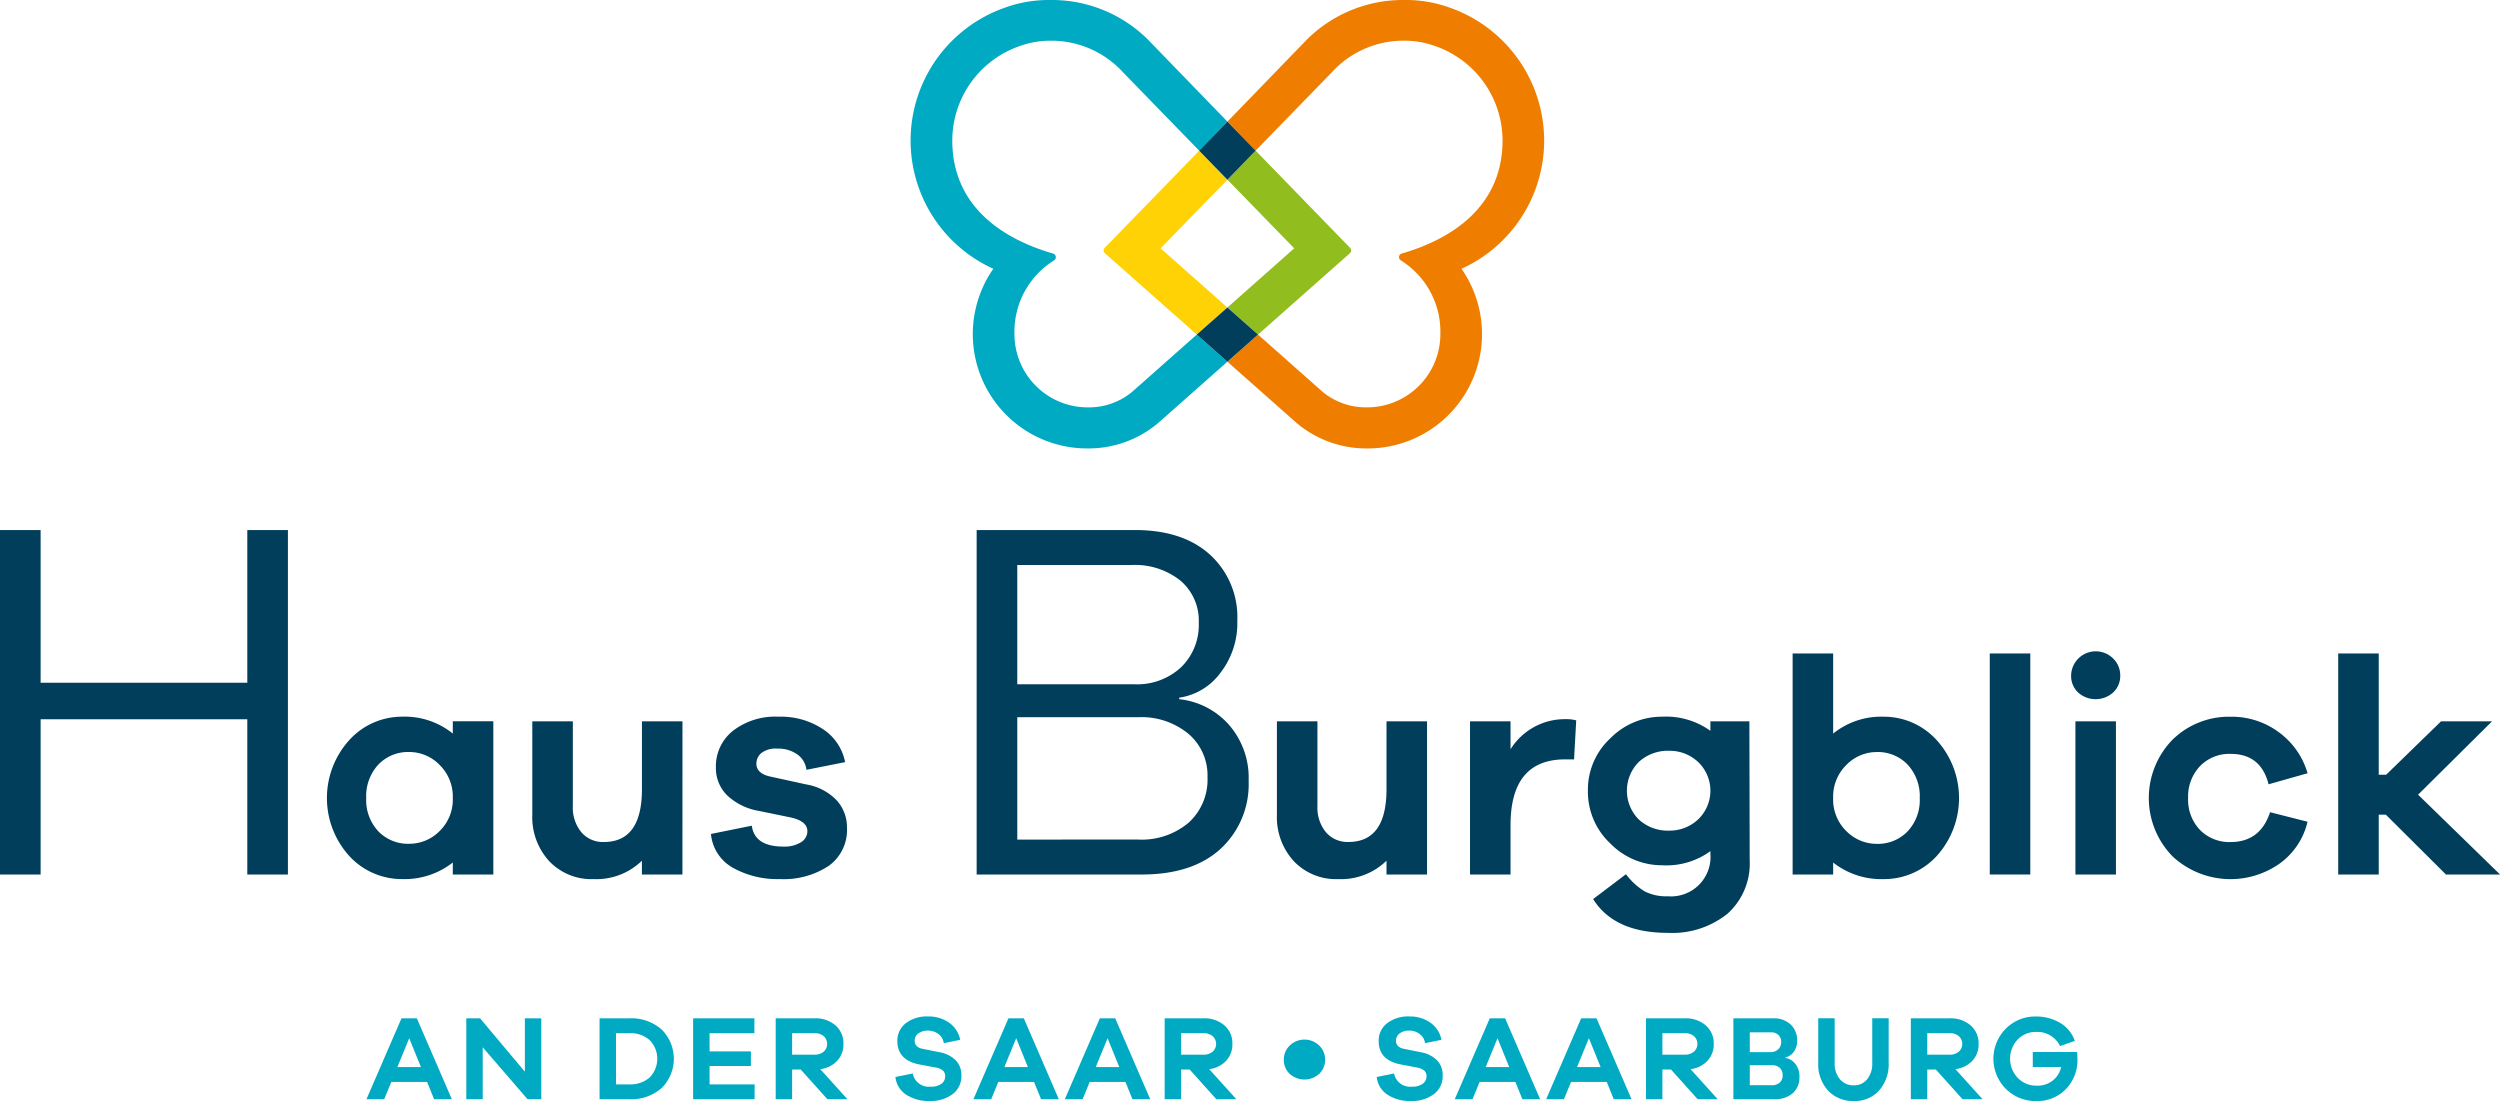 <svg xmlns="http://www.w3.org/2000/svg" viewBox="0 0 337.967 148.846">
  <defs>
    <style>
      .a {
        fill: #003e5c;
      }

      .b {
        fill: #00aac3;
      }

      .c {
        fill: #ffd205;
      }

      .d {
        fill: #ef7d00;
      }

      .e {
        fill: #91be1e;
      }
    </style>
  </defs>
  <title>3060 saarburg_Z_RGB</title>
  <g>
    <g>
      <path class="a" d="M45.038,118.222h-5.49V97.232H11.607v20.99H6.116V71.655h5.491V92.3H39.548V71.655h5.49Z" transform="translate(-6.116)"/>
      <path class="a" d="M72.807,118.222H67.328V116.6a10.564,10.564,0,0,1-6.849,2.241,9.642,9.642,0,0,1-7.138-3.113,11.668,11.668,0,0,1,.021-15.709,9.634,9.634,0,0,1,7.117-3.134,10.334,10.334,0,0,1,6.849,2.283v-1.66h5.479Zm-7.263-5.872a5.929,5.929,0,0,0,1.784-4.462,5.994,5.994,0,0,0-1.784-4.482,5.71,5.71,0,0,0-4.109-1.744,5.542,5.542,0,0,0-4.171,1.7,6.246,6.246,0,0,0-1.64,4.524,6.172,6.172,0,0,0,1.64,4.5,5.574,5.574,0,0,0,4.171,1.681A5.748,5.748,0,0,0,65.544,112.35Z" transform="translate(-6.116)"/>
      <path class="a" d="M98.372,118.222H92.894v-1.867a8.813,8.813,0,0,1-6.516,2.49,7.88,7.88,0,0,1-6.019-2.428,8.813,8.813,0,0,1-2.282-6.288V97.512h5.479v11.455A5.23,5.23,0,0,0,84.7,112.5a3.823,3.823,0,0,0,3.051,1.328q5.146,0,5.147-7.139V97.512h5.478Z" transform="translate(-6.116)"/>
      <path class="a" d="M107.751,111.623q.375,2.823,4.275,2.823a4.217,4.217,0,0,0,2.366-.581,1.738,1.738,0,0,0,.872-1.495q0-1.37-2.283-1.867l-4.234-.872a8.265,8.265,0,0,1-4.337-2.117,5.166,5.166,0,0,1-1.514-3.776,6.117,6.117,0,0,1,2.3-4.939,9.352,9.352,0,0,1,6.163-1.91,10.268,10.268,0,0,1,6.039,1.7,6.906,6.906,0,0,1,2.967,4.441l-5.228,1.038a2.978,2.978,0,0,0-1.225-2.076,4.436,4.436,0,0,0-2.719-.788,3.167,3.167,0,0,0-2.158.6,1.871,1.871,0,0,0-.664,1.432q0,1.328,1.867,1.743l4.94,1.079a7.349,7.349,0,0,1,4.047,2.137,5.392,5.392,0,0,1,1.39,3.715,5.958,5.958,0,0,1-2.47,5.146,11.072,11.072,0,0,1-6.62,1.785,12.378,12.378,0,0,1-6.308-1.515,5.835,5.835,0,0,1-2.989-4.586Z" transform="translate(-6.116)"/>
      <path class="a" d="M165.531,94.522a10.446,10.446,0,0,1,6.707,3.44,10.9,10.9,0,0,1,2.676,7.611,11.859,11.859,0,0,1-3.788,9.174q-3.787,3.475-10.669,3.475H138.146V71.655h21.408q6.463,0,10.147,3.336a11.417,11.417,0,0,1,3.684,8.9,10.98,10.98,0,0,1-2.328,7.125,8.389,8.389,0,0,1-5.526,3.3Zm-21.893-2.016h15.846a8.72,8.72,0,0,0,6.29-2.294,7.979,7.979,0,0,0,2.4-6.046,7.092,7.092,0,0,0-2.467-5.665,9.841,9.841,0,0,0-6.638-2.12H143.638Zm16.333,20.99a9.819,9.819,0,0,0,6.846-2.294,7.841,7.841,0,0,0,2.537-6.116,7.38,7.38,0,0,0-2.607-5.908,9.973,9.973,0,0,0-6.707-2.224h-16.4V113.5Z" transform="translate(-6.116)"/>
      <path class="a" d="M199.032,118.222h-5.478v-1.867a8.812,8.812,0,0,1-6.516,2.49,7.876,7.876,0,0,1-6.018-2.428,8.809,8.809,0,0,1-2.283-6.288V97.512h5.479v11.455a5.23,5.23,0,0,0,1.14,3.528,3.823,3.823,0,0,0,3.051,1.328q5.146,0,5.147-7.139V97.512h5.478Z" transform="translate(-6.116)"/>
      <path class="a" d="M219.2,97.387l-.291,5.271h-1.2q-7.388,0-7.388,8.882v6.682h-5.478V97.512h5.478v3.777a8.657,8.657,0,0,1,7.429-4.068A4.872,4.872,0,0,1,219.2,97.387Z" transform="translate(-6.116)"/>
      <path class="a" d="M242.651,116.23a9.129,9.129,0,0,1-2.988,7.284,11.922,11.922,0,0,1-8.093,2.594q-7.221,0-10.085-4.565l4.441-3.362a9.122,9.122,0,0,0,2.49,2.3,6.355,6.355,0,0,0,3.154.684,5.341,5.341,0,0,0,5.769-5.769v-.332a10.1,10.1,0,0,1-6.516,1.909,9.758,9.758,0,0,1-7.013-2.946,9.589,9.589,0,0,1-3.031-7.139,9.472,9.472,0,0,1,3.031-7.076,9.791,9.791,0,0,1,7.013-2.927,10.308,10.308,0,0,1,6.516,1.91V97.512h5.271Zm-6.972-5.457a5.367,5.367,0,0,0,0-7.762,5.6,5.6,0,0,0-3.9-1.515,5.819,5.819,0,0,0-4.109,1.5,5.509,5.509,0,0,0,0,7.8,5.822,5.822,0,0,0,4.109,1.494A5.6,5.6,0,0,0,235.679,110.773Z" transform="translate(-6.116)"/>
      <path class="a" d="M267.9,100.023a11.667,11.667,0,0,1,.022,15.709,9.646,9.646,0,0,1-7.139,3.113,10.566,10.566,0,0,1-6.849-2.241v1.618h-5.478V88.34h5.478V99.172a10.337,10.337,0,0,1,6.849-2.283A9.631,9.631,0,0,1,267.9,100.023ZM264,112.391a6.172,6.172,0,0,0,1.64-4.5,6.246,6.246,0,0,0-1.64-4.524,5.544,5.544,0,0,0-4.171-1.7,5.709,5.709,0,0,0-4.109,1.744,5.991,5.991,0,0,0-1.785,4.482,5.926,5.926,0,0,0,1.785,4.462,5.746,5.746,0,0,0,4.109,1.722A5.575,5.575,0,0,0,264,112.391Z" transform="translate(-6.116)"/>
      <path class="a" d="M275.106,118.222V88.34h5.479v29.882Z" transform="translate(-6.116)"/>
      <path class="a" d="M291.79,89.025a3.181,3.181,0,0,1,.955,2.3,3.028,3.028,0,0,1-.955,2.283,3.548,3.548,0,0,1-4.752,0,3.061,3.061,0,0,1-.934-2.283,3.331,3.331,0,0,1,5.686-2.3Zm-5.105,29.2V97.512h5.478v20.71Z" transform="translate(-6.116)"/>
      <path class="a" d="M313,109.8l5.065,1.287a9.668,9.668,0,0,1-3.757,5.644,11.518,11.518,0,0,1-14.485-.954,11.3,11.3,0,0,1,0-15.792,10.921,10.921,0,0,1,7.865-3.093,10.662,10.662,0,0,1,6.5,2.1,10.447,10.447,0,0,1,3.881,5.54l-5.272,1.494q-1.037-4.108-5.105-4.109a5.528,5.528,0,0,0-4.171,1.661,5.959,5.959,0,0,0-1.6,4.316,5.89,5.89,0,0,0,1.6,4.3,5.564,5.564,0,0,0,4.171,1.639Q311.669,113.823,313,109.8Z" transform="translate(-6.116)"/>
      <path class="a" d="M336.778,118.222l-8.134-8.093h-.955v8.093h-5.478V88.34h5.478v16.394h1l7.428-7.222h6.891l-10,9.919,11.081,10.791Z" transform="translate(-6.116)"/>
    </g>
    <g>
      <path class="b" d="M64.8,148.6l-.946-2.335H59.02l-.963,2.335h-2.4l4.735-10.938h2.074L67.2,148.6Zm-3.363-8.245-1.6,3.9H63.02Z" transform="translate(-6.116)"/>
      <path class="b" d="M79.292,148.6H77.431l-6.058-7.02v7.02H69.152V137.663h1.862l6.057,7.216v-7.216h2.221Z" transform="translate(-6.116)"/>
      <path class="b" d="M91.2,137.663a6.2,6.2,0,0,1,4.359,1.51,5.578,5.578,0,0,1,0,7.919A6.2,6.2,0,0,1,91.2,148.6H87.17V137.663Zm0,8.931a3.916,3.916,0,0,0,2.743-.939,3.608,3.608,0,0,0,0-5.046,3.916,3.916,0,0,0-2.743-.938H89.391v6.923Z" transform="translate(-6.116)"/>
      <path class="b" d="M108.128,148.6H99.817V137.663H108.1v2.008h-6.058v2.466h5.584v1.975h-5.584v2.482h6.09Z" transform="translate(-6.116)"/>
      <path class="b" d="M117.969,148.6l-3.609-4.016H113.2V148.6H110.98V137.663h5.242a4.121,4.121,0,0,1,2.84.955,3.188,3.188,0,0,1,1.079,2.506,3.231,3.231,0,0,1-.85,2.286,3.757,3.757,0,0,1-2.285,1.126l3.673,4.065Zm-1.747-6.024a1.86,1.86,0,0,0,1.241-.4,1.409,1.409,0,0,0,0-2.106,1.86,1.86,0,0,0-1.241-.4H113.2v2.906Z" transform="translate(-6.116)"/>
      <path class="b" d="M134.436,138.266a3.7,3.7,0,0,1,1.486,2.3l-2.221.457a1.836,1.836,0,0,0-.719-1.233,2.283,2.283,0,0,0-1.436-.465,2.007,2.007,0,0,0-1.29.392,1.192,1.192,0,0,0-.489.963q0,.9,1.093,1.111l2.351.472a4.038,4.038,0,0,1,2.114,1.086,2.837,2.837,0,0,1,.76,2.049,3.021,3.021,0,0,1-1.192,2.515,4.98,4.98,0,0,1-3.151.93,5.522,5.522,0,0,1-3.095-.84,3.224,3.224,0,0,1-1.477-2.409l2.335-.473a2.221,2.221,0,0,0,2.449,1.78,2.305,2.305,0,0,0,1.437-.392,1.205,1.205,0,0,0,.5-1,1.014,1.014,0,0,0-.285-.766,2.007,2.007,0,0,0-.988-.425l-2.318-.44q-2.873-.606-2.873-3.135a2.962,2.962,0,0,1,1.126-2.408,4.644,4.644,0,0,1,3.037-.923A4.73,4.73,0,0,1,134.436,138.266Z" transform="translate(-6.116)"/>
      <path class="b" d="M146.855,148.6l-.947-2.335h-4.833l-.963,2.335h-2.4l4.734-10.938h2.075l4.734,10.938Zm-3.364-8.245-1.6,3.9h3.183Z" transform="translate(-6.116)"/>
      <path class="b" d="M159.209,148.6l-.946-2.335H153.43l-.963,2.335h-2.4l4.735-10.938h2.074l4.734,10.938Zm-3.363-8.245-1.6,3.9h3.184Z" transform="translate(-6.116)"/>
      <path class="b" d="M170.551,148.6l-3.609-4.016h-1.159V148.6h-2.221V137.663H168.8a4.126,4.126,0,0,1,2.841.955,3.19,3.19,0,0,1,1.078,2.506,3.231,3.231,0,0,1-.85,2.286,3.757,3.757,0,0,1-2.285,1.126l3.673,4.065Zm-1.747-6.024a1.858,1.858,0,0,0,1.241-.4,1.409,1.409,0,0,0,0-2.106,1.858,1.858,0,0,0-1.241-.4h-3.021v2.906Z" transform="translate(-6.116)"/>
      <path class="b" d="M184.454,141.345a2.615,2.615,0,0,1,.8,1.9,2.581,2.581,0,0,1-.792,1.918,2.968,2.968,0,0,1-4,0,2.577,2.577,0,0,1-.792-1.918,2.614,2.614,0,0,1,.8-1.9,2.856,2.856,0,0,1,3.983,0Z" transform="translate(-6.116)"/>
      <path class="b" d="M199.5,138.266a3.7,3.7,0,0,1,1.486,2.3l-2.22.457a1.843,1.843,0,0,0-.719-1.233,2.288,2.288,0,0,0-1.437-.465,2.007,2.007,0,0,0-1.29.392,1.192,1.192,0,0,0-.489.963q0,.9,1.094,1.111l2.35.472a4.037,4.037,0,0,1,2.115,1.086,2.841,2.841,0,0,1,.759,2.049,3.021,3.021,0,0,1-1.192,2.515,4.979,4.979,0,0,1-3.15.93,5.52,5.52,0,0,1-3.095-.84,3.223,3.223,0,0,1-1.478-2.409l2.335-.473a2.222,2.222,0,0,0,2.45,1.78,2.3,2.3,0,0,0,1.436-.392,1.206,1.206,0,0,0,.506-1,1.018,1.018,0,0,0-.285-.766,2.016,2.016,0,0,0-.989-.425l-2.318-.44q-2.873-.606-2.873-3.135a2.962,2.962,0,0,1,1.126-2.408,4.646,4.646,0,0,1,3.037-.923A4.728,4.728,0,0,1,199.5,138.266Z" transform="translate(-6.116)"/>
      <path class="b" d="M211.922,148.6l-.946-2.335h-4.833l-.963,2.335h-2.4l4.735-10.938h2.074l4.734,10.938Zm-3.363-8.245-1.6,3.9h3.184Z" transform="translate(-6.116)"/>
      <path class="b" d="M224.275,148.6l-.946-2.335H218.5l-.963,2.335h-2.4l4.734-10.938h2.074l4.735,10.938Zm-3.363-8.245-1.6,3.9H222.5Z" transform="translate(-6.116)"/>
      <path class="b" d="M235.618,148.6l-3.608-4.016h-1.159V148.6H228.63V137.663h5.241a4.124,4.124,0,0,1,2.841.955,3.187,3.187,0,0,1,1.078,2.506,3.226,3.226,0,0,1-.85,2.286,3.757,3.757,0,0,1-2.285,1.126l3.673,4.065Zm-1.747-6.024a1.856,1.856,0,0,0,1.241-.4,1.407,1.407,0,0,0,0-2.106,1.856,1.856,0,0,0-1.241-.4h-3.02v2.906Z" transform="translate(-6.116)"/>
      <path class="b" d="M247.466,143.017a2.1,2.1,0,0,1,1.331.777,2.625,2.625,0,0,1,.579,1.771,2.883,2.883,0,0,1-.881,2.212,3.748,3.748,0,0,1-2.645.824h-5.405V137.663h5.389a3.285,3.285,0,0,1,2.351.832,2.894,2.894,0,0,1,.881,2.2,2.344,2.344,0,0,1-.5,1.552,1.856,1.856,0,0,1-1.095.7Zm-4.8-.783h2.775a1.48,1.48,0,0,0,1.07-.384,1.348,1.348,0,0,0,.4-1.02,1.2,1.2,0,0,0-.384-.914,1.324,1.324,0,0,0-.938-.36h-2.923Zm2.938,4.474a1.563,1.563,0,0,0,1.12-.367,1.31,1.31,0,0,0,.383-.989,1.286,1.286,0,0,0-.392-.987,1.441,1.441,0,0,0-1.028-.367h-3.021v2.71Z" transform="translate(-6.116)"/>
      <path class="b" d="M261.437,143.7a5.323,5.323,0,0,1-1.291,3.723,4.388,4.388,0,0,1-3.412,1.419,4.553,4.553,0,0,1-3.494-1.419,5.246,5.246,0,0,1-1.322-3.723v-6.041h2.221V143.7a3.244,3.244,0,0,0,.71,2.195,2.363,2.363,0,0,0,1.885.825,2.221,2.221,0,0,0,1.8-.825,3.324,3.324,0,0,0,.686-2.195v-6.041h2.221Z" transform="translate(-6.116)"/>
      <path class="b" d="M271.424,148.6l-3.609-4.016h-1.159V148.6h-2.22V137.663h5.241a4.124,4.124,0,0,1,2.841.955,3.19,3.19,0,0,1,1.078,2.506,3.231,3.231,0,0,1-.85,2.286,3.757,3.757,0,0,1-2.285,1.126l3.673,4.065Zm-1.747-6.024a1.858,1.858,0,0,0,1.241-.4,1.409,1.409,0,0,0,0-2.106,1.858,1.858,0,0,0-1.241-.4h-3.021v2.906Z" transform="translate(-6.116)"/>
      <path class="b" d="M286.913,142.218c.032.38.049.7.049.947a5.607,5.607,0,0,1-1.567,4.065,5.315,5.315,0,0,1-3.984,1.616,5.67,5.67,0,0,1-4.131-1.649,5.765,5.765,0,0,1-.016-8.122,5.562,5.562,0,0,1,4.082-1.657,6.274,6.274,0,0,1,3.249.848,4.526,4.526,0,0,1,2.008,2.45l-1.992.7a3.407,3.407,0,0,0-3.265-1.91,3.324,3.324,0,0,0-2.483,1.045,3.772,3.772,0,0,0,.033,5.175,3.506,3.506,0,0,0,2.581,1.045,3.378,3.378,0,0,0,2.122-.678,3.176,3.176,0,0,0,1.159-1.853h-3.837v-2.024Z" transform="translate(-6.116)"/>
    </g>
    <g>
      <path class="c" d="M163.011,33.572l9.032-9.276,0,0-3.814-3.924,0,0,0,0c-6.3,6.487-11.807,12.141-12.776,13.137a.513.513,0,0,0-.138.349.507.507,0,0,0,.17.379l12.426,10.992,4.141-3.657,0,0Z" transform="translate(-6.116)"/>
      <path class="d" d="M214.866,19A19.059,19.059,0,0,0,202.255,1.088,17.581,17.581,0,0,0,195.866,0a18.426,18.426,0,0,0-13.05,5.321c-3.1,3.2-6.937,7.174-10.766,11.117l0,0,3.817,3.922L186.125,9.809A13.121,13.121,0,0,1,195.867,5.5a12.26,12.26,0,0,1,4.336.753,13.523,13.523,0,0,1,9.036,12.733c0,8.661-6.448,13.2-13.609,15.286a.507.507,0,0,0-.387.494.517.517,0,0,0,.229.424,11.354,11.354,0,0,1,5.362,9.978,9.9,9.9,0,0,1-9.9,9.9A9.181,9.181,0,0,1,185,53.041l-8.817-7.809,0,0,0,0L172.046,48.9l0,0,9.35,8.277a14.6,14.6,0,0,0,9.628,3.447,15.457,15.457,0,0,0,12.667-24.291A19.02,19.02,0,0,0,214.866,19Z" transform="translate(-6.116)"/>
      <path class="e" d="M172.046,24.294l0,0,9.028,9.276-9.021,7.994,0,0,4.138,3.659L188.6,34.235a.51.51,0,0,0,.031-.728L175.868,20.37l0,0,0,0Z" transform="translate(-6.116)"/>
      <path class="b" d="M167.909,45.231l0,0,0,0-8.821,7.81a9.184,9.184,0,0,1-5.93,2.031,9.9,9.9,0,0,1-9.9-9.9,11.355,11.355,0,0,1,5.363-9.979.516.516,0,0,0,.228-.425.505.505,0,0,0-.387-.493c-7.161-2.083-13.609-6.625-13.609-15.286a13.525,13.525,0,0,1,9.036-12.733,12.264,12.264,0,0,1,4.336-.753,13.121,13.121,0,0,1,9.742,4.308l10.268,10.559,3.821-3.924,0,0c-3.829-3.943-7.678-7.913-10.776-11.117A18.42,18.42,0,0,0,148.216,0a17.6,17.6,0,0,0-6.389,1.087A19.026,19.026,0,0,0,140.4,36.332a15.456,15.456,0,0,0,12.667,24.291,14.6,14.6,0,0,0,9.627-3.447l9.354-8.277,0,0Z" transform="translate(-6.116)"/>
      <polygon class="a" points="162.111 20.37 165.925 24.294 165.927 24.296 165.929 24.294 169.743 20.37 169.747 20.366 165.929 16.444 162.109 20.368 162.111 20.37"/>
      <polygon class="a" points="170.065 45.231 170.068 45.229 165.929 41.57 161.789 45.227 161.793 45.231 165.925 48.897 165.927 48.899 165.929 48.897 170.065 45.231"/>
    </g>
  </g>
</svg>
